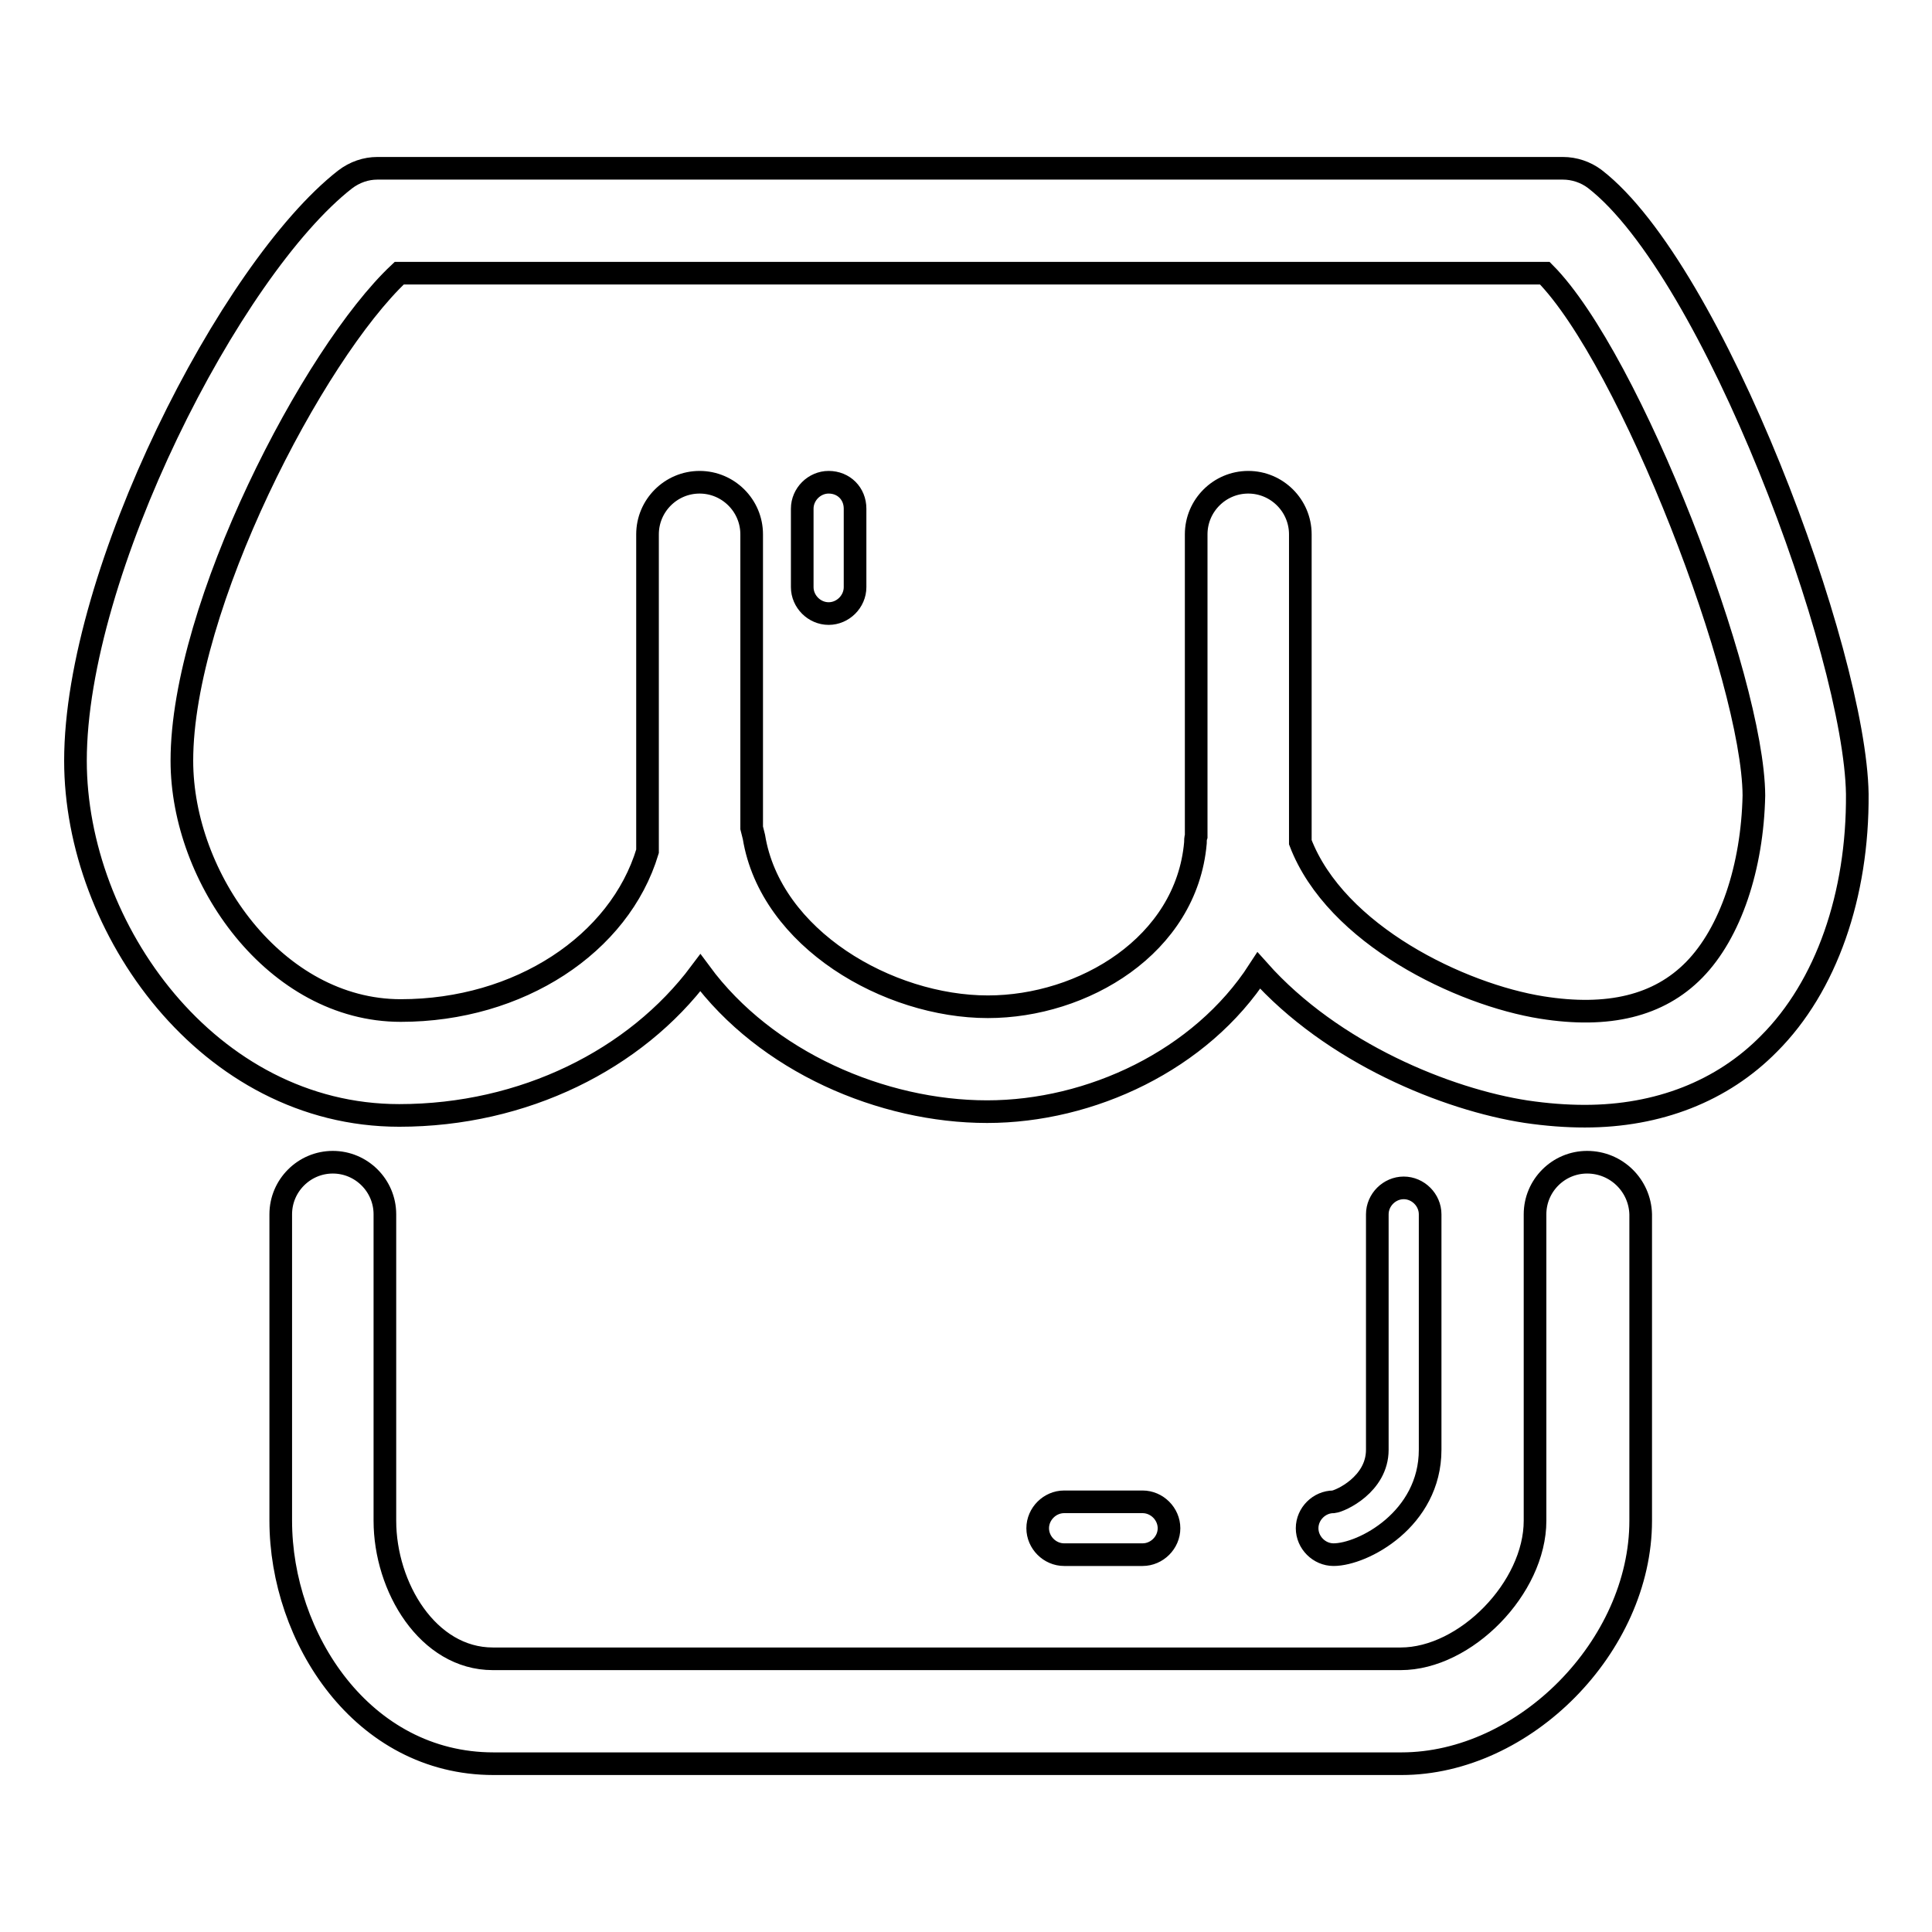 <?xml version="1.0" encoding="utf-8"?>
<!-- Svg Vector Icons : http://www.onlinewebfonts.com/icon -->
<!DOCTYPE svg PUBLIC "-//W3C//DTD SVG 1.1//EN" "http://www.w3.org/Graphics/SVG/1.1/DTD/svg11.dtd">
<svg version="1.1" xmlns="http://www.w3.org/2000/svg" xmlns:xlink="http://www.w3.org/1999/xlink" x="0px" y="0px" viewBox="0 0 256 256" enable-background="new 0 0 256 256" xml:space="preserve">
<g> <path stroke-width="3" fill-opacity="0" stroke="#000000"  d="M210.3,154c-3.8,0-6.9,3.1-6.9,6.9v40.6c0,8.9-9.2,18.3-17.8,18.3H65.3c-8.6,0-14.3-9.5-14.3-18.3v-40.6 c0-3.8-3.1-6.9-6.9-6.9c-3.8,0-6.9,3.1-6.9,6.9v40.6c0,15.5,10.8,32.2,28.2,32.2h120.3c16.3,0,31.7-15.6,31.7-32.2v-40.6 C217.3,157.1,214.2,154,210.3,154z M151.4,206c1.9,0,3.5-1.6,3.5-3.5c0-1.9-1.6-3.5-3.5-3.5H141c-1.9,0-3.5,1.6-3.5,3.5 c0,1.9,1.6,3.5,3.5,3.5H151.4z M189.5,192.1v-31.2c0-1.9-1.6-3.5-3.5-3.5c-1.9,0-3.5,1.6-3.5,3.5v31.2c0,4.6-4.9,6.8-5.8,6.9 c-1.9,0-3.5,1.6-3.5,3.5c0,1.9,1.6,3.5,3.5,3.5C180.6,206,189.5,201.3,189.5,192.1z M211.3,23.7c-1.2-0.9-2.7-1.4-4.2-1.4H50 c-1.5,0-3,0.5-4.3,1.5C30.5,35.7,10,75.9,10,100.8c0,22.2,17.6,47,42.9,47c16.5,0,31.3-7.4,39.9-18.9c8.7,11.8,24.1,18.4,38,18.4 c13.7,0,28.3-6.8,36-18.7c9.8,11,25,17.1,35.4,18.7c2.7,0.4,5.3,0.6,7.8,0.6c9.7,0,18.2-3.3,24.4-9.6c7.6-7.6,11.8-19.7,11.7-33.1 C245.8,86.5,227,35.8,211.3,23.7z M224.5,128.5c-4.7,4.8-11.4,6.4-20.2,5c-10.7-1.7-27.3-9.6-32-21.9V70.8c0-3.8-3.1-6.9-6.9-6.9 s-6.9,3.1-6.9,6.9v40c-0.1,0.3-0.1,0.6-0.1,0.9c-1.2,13.6-14.9,21.7-27.5,21.7c-13.2,0-28.8-9-31-22.5c-0.1-0.4-0.2-0.8-0.3-1.2 V70.8c0-3.8-3.1-6.9-6.9-6.9c-3.8,0-6.9,3.1-6.9,6.9v42c-3.7,12.3-17,21.1-32.7,21.1c-16.6,0-29-17.5-29-33.1 c0-20.4,17.4-53.9,28.8-64.6h151.8c11.3,11.4,27.6,53.7,27.7,69.2C232.2,114.9,229.3,123.6,224.5,128.5z M109.8,63.9 c-1.9,0-3.5,1.6-3.5,3.5v10.4c0,1.9,1.6,3.5,3.5,3.5c1.9,0,3.5-1.6,3.5-3.5V67.4C113.3,65.4,111.8,63.9,109.8,63.9z"/></g>
</svg>